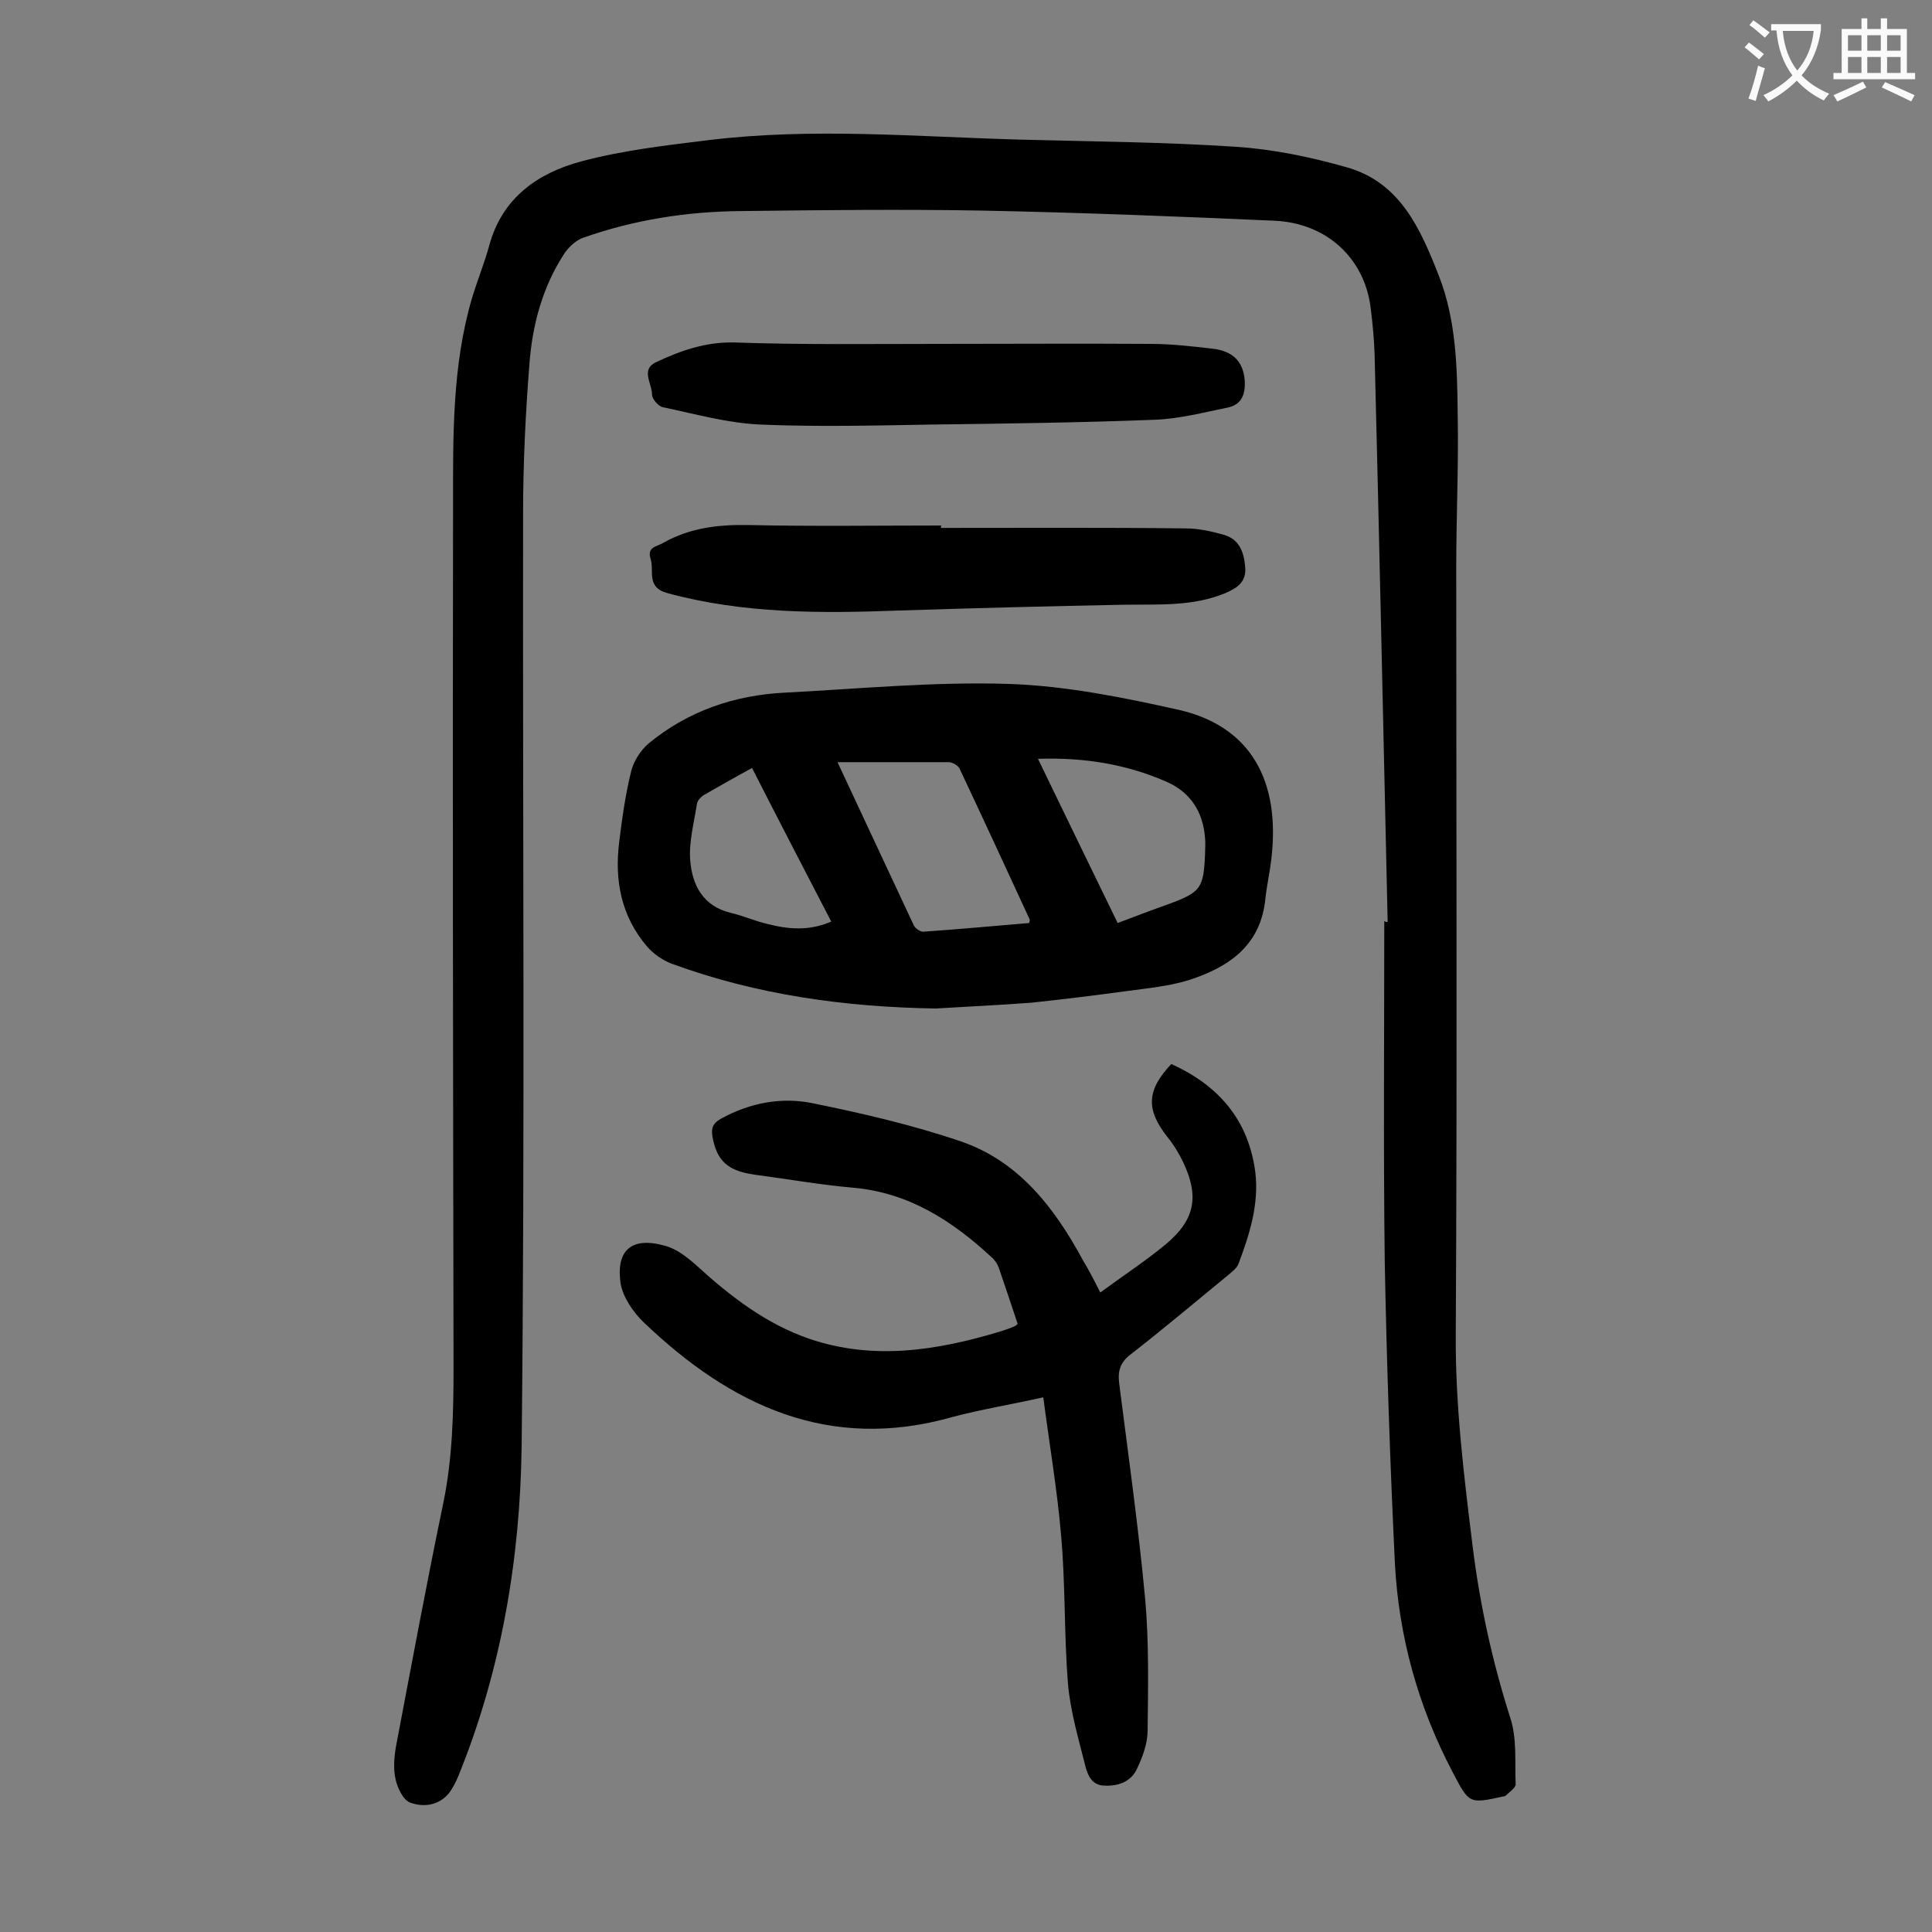 <svg enable-background="new 0 0 400 400" viewBox="0 0 400 400" xmlns="http://www.w3.org/2000/svg"><rect x="0" y="0" width="400" height="400" fill="#808080" stroke="none"/><g fill="#000001"><path d="m287.3 190.9c-.9-39.1-1.7-78.3-2.7-117.4-.1-3.2-.4-6.4-.8-9.6-1.2-10.3-9-17.7-19.9-18.2-20.2-.9-40.4-1.7-60.6-2.1-16.7-.3-33.4-.1-50 .1-11.1.1-22 1.8-32.5 5.5-1.5.5-3 1.9-3.9 3.2-4.6 7-6.7 14.9-7.3 23.1-.8 10.2-1.3 20.5-1.3 30.8-.1 64.4.4 128.7-.3 193.1-.3 23.3-4.2 46.4-13.1 68.3-.5 1.2-1.1 2.4-1.9 3.5-2.2 2.7-5.4 3-8.1 2-1.4-.5-2.6-3-3-4.8-.5-2.2-.3-4.6.1-6.9 3.2-16.8 6.3-33.6 9.8-50.4 1.9-9.3 2.1-18.6 2.1-28-.1-59.5-.2-119-.1-178.5 0-14.3-.2-28.8 3.9-42.8 1.1-3.7 2.6-7.3 3.6-11 2.7-9.9 10.1-15 19.1-17.4 8.6-2.3 17.5-3.3 26.4-4.4 21.4-2.6 42.8-.7 64.2-.1 15 .4 30.1.5 45 1.5 7.6.5 15.3 2.1 22.7 4.2 11.2 3.1 15.4 12.8 19.2 22.5 3.6 9.2 3.8 19 3.9 28.8.2 10.5-.3 21-.3 31.5 0 53 .2 105.9-.1 158.9-.1 14.8 1.7 29.3 3.5 43.9 1.5 12.1 4.1 23.9 7.8 35.5 1.4 4.3.9 9.1 1.1 13.7 0 .8-1.3 1.6-2.1 2.4-.1.1-.2.1-.3.1-7.3 1.6-7.2 1.6-10.7-5.1-7.1-13.5-11.1-28-11.9-43.1-1-20.7-1.7-41.5-2.1-62.3-.3-23.6-.1-47.1-.1-70.7.3.2.5.2.7.2z"/><path d="m193.7 208.8c-18.7-.3-37-2.8-54.7-9.3-1.8-.7-3.7-2-5-3.5-5.4-6.3-6.8-13.7-5.8-21.7.6-4.9 1.3-9.9 2.5-14.7.5-2 1.9-4.2 3.5-5.6 8.2-6.8 17.9-10.1 28.4-10.6 15.4-.8 30.9-2.3 46.3-1.8 11.8.4 23.7 2.8 35.3 5.4 14.6 3.4 21 14.5 19 31-.3 2.6-.9 5.2-1.2 7.9-.9 9.8-7.5 14.3-15.8 17-4.2 1.3-8.6 1.7-13 2.3-6.6.9-13.1 1.7-19.7 2.4-6.6.5-13.2.8-19.8 1.2zm-20.3-51c5.2 11.1 10.5 22.5 15.8 33.8.3.6 1.3 1.3 1.9 1.3 7.4-.5 14.7-1.2 22-1.8.1-.5.1-.6.1-.7-4.8-10.4-9.6-20.8-14.5-31.2-.3-.7-1.5-1.4-2.3-1.4-7.6 0-15.2 0-23 0zm41.5-.7c5.6 11.6 11 22.7 16.5 34 3.7-1.4 7.1-2.7 10.5-3.9 6.8-2.5 7.3-3.3 7.6-10.6 0-1 .1-2 0-3-.4-5.5-3-9.6-8.1-11.8-8.3-3.6-16.9-5-26.5-4.7zm-59.2 1.9c-3.5 1.9-6.6 3.7-9.8 5.5-.7.4-1.5 1.2-1.6 1.9-.6 3.9-1.7 7.9-1.4 11.7.4 5.1 2.6 9.5 8.4 10.9 2.6.6 5 1.7 7.6 2.3 4.3 1.1 8.6 1.5 13.2-.5-5.5-10.6-10.9-21-16.4-31.8z"/><path d="m227.8 267.6c4.9-3.6 9.5-6.6 13.7-10.1 5.9-5 6.8-9.8 3.5-16.8-.9-1.9-2-3.7-3.3-5.3-4.5-5.7-4.3-9.7.8-15.1 9.8 4.4 16 11.6 17.4 22.4.8 6.6-1.2 12.9-3.5 19-.4 1-1.6 1.8-2.5 2.6-6.6 5.4-13.1 10.9-19.8 16.1-2.1 1.6-2.7 3.3-2.4 5.9 1.9 14.9 4 29.8 5.4 44.8.8 9 .6 18.1.5 27.2 0 2.6-1 5.4-2.2 7.9-1.2 2.6-3.7 3.6-6.6 3.5-2.8 0-3.6-2.2-4.1-4.1-1.4-5.6-3.1-11.3-3.6-17.1-.8-10.1-.5-20.3-1.4-30.5-.8-9.4-2.4-18.8-3.7-28.7-6.7 1.5-12.9 2.5-18.9 4.1-25.5 7.2-45.8-2.4-63.8-19.6-2.2-2.1-4.3-5.2-4.8-8-1-6.6 1.9-9.9 9.1-7.9 2.4.6 4.7 2.4 6.6 4.1 7 6.4 14.4 12.1 23.4 15.2 13.3 4.5 26.4 2.4 39.4-1.5.9-.3 1.9-.6 2.8-1 .3-.1.6-.3.9-.6-1.3-3.9-2.6-7.8-3.9-11.6-.3-.8-.8-1.6-1.5-2.2-8.2-7.6-17.2-13.4-28.7-14.4-6.8-.6-13.6-1.8-20.4-2.7-5.6-.8-7.8-2.9-8.7-7.9-.3-1.9.2-2.8 1.8-3.7 6-3.3 12.5-4.5 18.9-3.2 10.3 2.1 20.7 4.5 30.7 7.9 12 4.1 19.4 13.7 25.3 24.6 1.2 2 2.2 3.9 3.6 6.7z"/><path d="m194.8 109.3c16.9 0 33.8-.1 50.7.1 2.6 0 5.3.6 7.8 1.3 3.2.9 4.2 3.4 4.5 6.6s-1.6 4.4-4.1 5.5c-6.8 2.8-13.8 2.3-20.9 2.4-15.6.3-31.1.7-46.6 1.2-16.1.6-32.2.7-48-3.6-4.5-1.2-2.7-4.6-3.5-7.1s1.3-2.5 2.6-3.3c5.5-3.1 11.3-3.8 17.5-3.7 13.4.3 26.7.1 40.1.1-.1.2-.1.3-.1.5z"/><path d="m194.1 71.2c14.7 0 29.4-.1 44.1 0 4.3 0 8.6.5 12.9 1s6.3 2.8 6.6 6.5c.2 2.9-.6 5.1-3.6 5.7-4.9 1-9.9 2.3-14.9 2.5-15.4.6-30.9.8-46.4 1-11.8.2-23.6.5-35.4 0-6.8-.3-13.5-2.2-20.2-3.6-.9-.2-2.2-1.7-2.2-2.6 0-2.3-2.4-5.2.8-6.7 5.1-2.4 10.2-4.2 16.1-4.1 14.1.5 28.2.3 42.2.3z"/></g><path d="m362.1 8.8c1.1.8 2.1 1.6 3.1 2.4l-1 1.1c-1.3-1.1-2.3-2-3-2.5zm1.9 4.8c.5.2.9.4 1.4.5-.6 2.3-1.3 4.5-1.9 6.8l-1.5-.5c.8-2.1 1.4-4.3 2-6.8zm-1-9.4c1.3.9 2.4 1.8 3.4 2.5l-1 1.1c-1.4-1.2-2.4-2.1-3.2-2.6zm3.7 2.2v-1.4h10.3v1.2c-.5 3.6-1.8 6.8-4 9.4 1.5 1.6 3.4 2.8 5.7 3.8-.3.4-.7.8-1.1 1.4-2.3-1.1-4.1-2.5-5.6-4.1-1.6 1.6-3.6 3.1-5.9 4.3-.3-.5-.7-.9-1-1.3 2.4-1.1 4.4-2.5 6-4.1-1.9-2.5-3-5.6-3.3-9.3h-1.1zm8.8 0h-6.4c.3 3.3 1.3 6 3 8.2 2-2.3 3.1-5.1 3.4-8.2z" fill="#fafafb"/><path d="m385.3 3.8h1.3v2.2h2.8v-2.2h1.3v2.2h4.1v9.1h1.7v1.3h-16.9v-1.3h1.7v-9.1h4.1v-2.2zm.4 13.1.7 1.2c-1.8.9-3.8 1.9-6 2.9-.2-.4-.5-.8-.8-1.3 2.3-1 4.3-1.9 6.1-2.8zm-3.1-6.4h2.8v-3.2h-2.8zm0 4.6h2.8v-3.3h-2.8zm4-4.6h2.8v-3.2h-2.8zm0 4.6h2.8v-3.3h-2.8zm3.7 1.9c2.1.9 4.1 1.8 6.1 2.7l-.7 1.3c-2.2-1.1-4.2-2-6.1-2.9zm3.2-9.7h-2.8v3.2h2.8zm-2.8 7.8h2.8v-3.3h-2.8z" fill="#fafafb"/></svg>